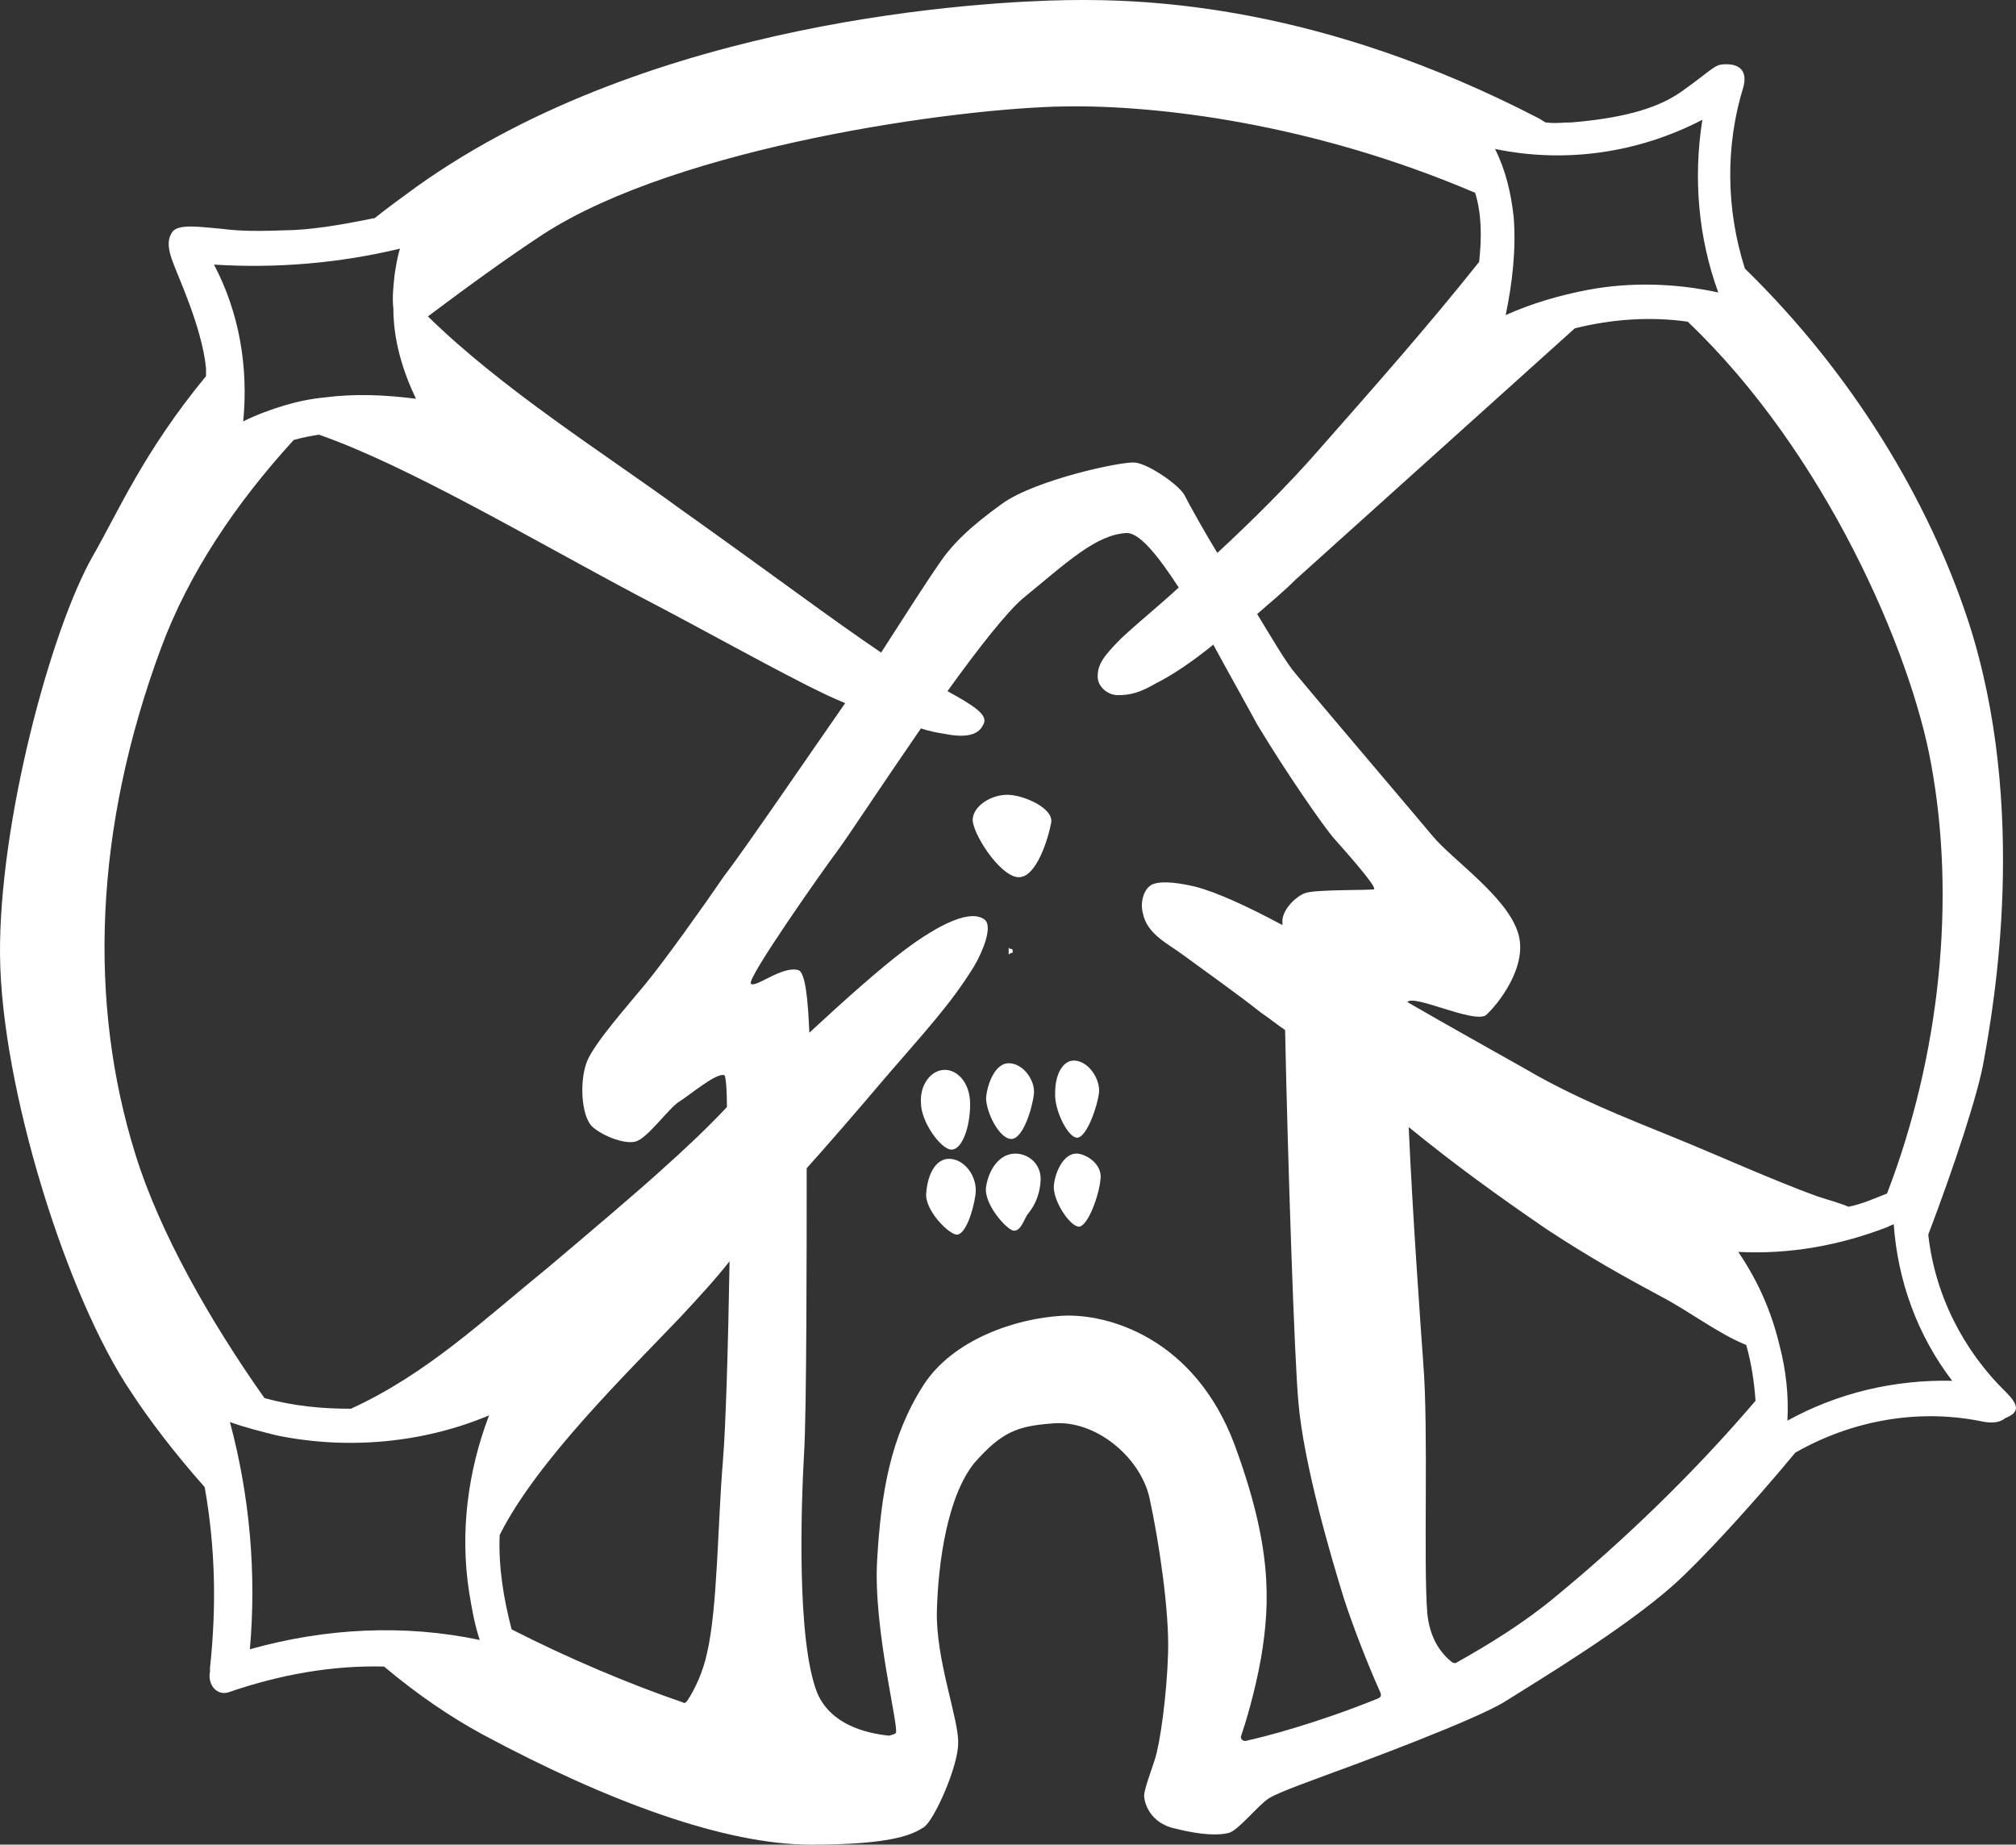 <?xml version="1.0" encoding="UTF-8" standalone="no"?> <svg xmlns:inkscape="http://www.inkscape.org/namespaces/inkscape" xmlns:sodipodi="http://sodipodi.sourceforge.net/DTD/sodipodi-0.dtd" xmlns="http://www.w3.org/2000/svg" xmlns:svg="http://www.w3.org/2000/svg" width="50.942" height="46.612" viewBox="0 0 50.942 46.612" fill="none" version="1.1" id="svg20" sodipodi:docname="Todobien_logo_white.svg" inkscape:version="1.3.2 (091e20e, 2023-11-25)"><rect x="0" y="0" width="50.942" height="46.612" fill="#333333" stroke="none"/><defs id="defs20"></defs><path d="m 25.555,30.83 h -0.034 0.034 c 0,0.034 0,0.034 0,0 z" fill="#ffffff" id="path11"></path><path d="m 25.488,24.114 c 0.034,0 0.034,-0.034 0.067,-0.034 0.034,0 0.034,0 0.034,-0.034 0,-0.034 0,-0.067 -0.034,-0.067 -0.034,0 -0.034,0 -0.067,-0.034 0,0.067 0,0.101 0,0.168 z" fill="#ffffff" id="path12"></path><path d="m 50.706,35.195 c -1.108,-1.075 -1.813,-2.485 -1.981,-3.996 0.638,-1.679 1.276,-3.593 1.41,-4.433 C 50.371,25.457 51.277,20.42 49.733,15.685 48.725,12.629 46.811,9.439 44.091,6.786 43.621,5.309 43.587,3.697 44.057,2.186 c 0.067,-0.269 0,-0.47 -0.235,-0.537 -0.101,-0.034 -0.302,-0.034 -0.403,0 -0.168,0.067 -0.369,0.269 -0.94,0.672 -0.672,0.47 -1.612,0.672 -2.754,0.772 -0.235,0 -0.436,0.034 -0.672,0 C 38.987,3.059 38.953,3.026 38.886,2.992 33.379,0.138 29.047,-0.03 26.965,0.003 24.883,0.037 16.488,0.473 10.545,4.705 10.175,4.973 9.806,5.242 9.47,5.51 8.799,5.645 8.093,5.779 7.422,5.813 6.482,5.846 6.112,5.846 5.575,5.779 5.138,5.746 4.534,5.645 4.366,5.846 c -0.101,0.134 -0.168,0.336 0,0.772 0.101,0.302 0.739,1.645 0.84,2.686 0,0.067 0,0.134 0,0.201 C 3.627,11.421 2.989,12.932 2.351,14.04 1.277,15.92 -0.033,20.823 6.3274112e-4,24.147 0.034,27.472 1.68,32.777 3.325,35.195 c 0.437,0.672 1.075,1.511 1.847,2.384 0.269,1.511 0.302,3.022 0.134,4.567 0,0.034 0,0.067 0,0.101 -0.067,0.302 0.168,0.638 0.504,0.504 1.276,-0.436 2.586,-0.672 3.895,-0.638 0.839,0.705 1.679,1.276 2.485,1.713 3.19,1.713 6.145,2.787 8.294,2.787 2.116,0 2.586,-0.269 2.854,-0.436 0.269,-0.168 0.873,-1.545 0.873,-2.116 0.034,-0.571 -0.571,-2.115 -0.537,-3.358 0.034,-1.242 0.269,-2.888 0.94,-3.727 0.705,-0.806 1.108,-0.94 1.981,-1.007 1.075,-0.101 2.216,0.84 2.451,1.881 0.235,1.075 0.504,2.854 0.47,3.929 -0.034,1.075 -0.202,2.283 -0.336,2.686 -0.134,0.403 -0.269,0.772 -0.269,0.907 0,0.168 0.134,0.705 0.806,0.84 0.672,0.168 1.108,0.168 1.343,0.101 0.235,-0.067 0.739,-0.705 1.007,-0.873 0.269,-0.168 1.242,-0.504 1.679,-0.672 0.47,-0.168 3.559,-1.31 4.298,-1.78 0.739,-0.47 2.989,-1.813 4.265,-2.955 0.672,-0.605 1.914,-1.948 3.056,-3.325 1.41,-0.806 3.056,-1.108 4.634,-0.806 0.034,0 0.436,0.134 0.672,-0.067 0.336,-0.134 0.369,-0.302 0.034,-0.638 z M 43.017,3.026 C 42.782,4.503 42.916,6.014 43.419,7.391 42.345,7.156 41.203,7.122 40.129,7.324 39.423,7.458 38.718,7.66 38.047,7.962 38.215,7.156 38.315,6.283 38.248,5.477 38.181,4.872 38.047,4.302 37.778,3.764 39.558,4.134 41.405,3.865 43.017,3.026 Z M 13.735,5.913 c 3.425,-2.216 10.477,-3.19 13.197,-3.224 2.25,-0.034 6.179,0.403 10.343,2.183 0.168,0.537 0.168,1.142 0.101,1.746 -1.31,1.645 -2.619,3.123 -4.097,4.802 -0.705,0.806 -1.645,1.746 -2.518,2.552 -0.269,-0.436 -0.705,-1.209 -0.84,-1.478 -0.168,-0.269 -0.907,-0.772 -1.242,-0.806 -0.336,-0.034 -2.518,0.436 -3.358,1.041 -0.84,0.605 -1.276,1.041 -1.612,1.545 -0.235,0.336 -0.907,1.377 -1.444,2.216 C 21.022,15.652 19.511,14.51 17.194,12.864 15.313,11.488 12.694,9.842 10.813,7.995 11.888,7.189 12.862,6.484 13.735,5.913 Z M 10.108,6.283 C 10.041,6.484 10.008,6.719 9.974,6.921 9.94,7.223 9.907,7.525 9.94,7.794 c 0,0.806 0.235,1.578 0.571,2.283 C 9.739,9.977 8.966,9.943 8.194,10.044 7.858,10.077 7.523,10.145 7.187,10.245 6.851,10.346 6.482,10.48 6.146,10.648 6.28,9.271 6.045,7.895 5.407,6.686 6.985,6.786 8.564,6.652 10.108,6.283 Z m 1.746,33.949 c 0.067,0.403 0.134,0.806 0.269,1.209 -1.914,-0.403 -3.895,-0.302 -5.809,0.235 0.168,-1.914 0,-3.862 -0.504,-5.742 0.369,0.134 0.772,0.235 1.175,0.336 1.78,0.369 3.694,0.202 5.373,-0.504 -0.537,1.41 -0.739,2.955 -0.504,4.466 z m 6.414,-3.324 c -0.134,1.578 -0.134,3.727 -0.403,4.869 -0.101,0.47 -0.302,0.907 -0.504,1.209 -0.034,0.034 -0.067,0.067 -0.101,0.034 -1.377,-0.47 -2.955,-1.142 -4.332,-1.847 -0.202,-0.772 -0.336,-1.578 -0.302,-2.384 0.94,-1.881 3.257,-4.13 4.567,-5.507 0.436,-0.47 0.873,-0.94 1.242,-1.41 -0.034,2.116 -0.101,4.298 -0.168,5.037 z m -1.578,-7.32 c -0.672,0.604 -1.78,1.545 -2.854,2.451 -1.612,1.31 -3.056,2.686 -4.97,3.559 -0.739,0 -1.444,-0.067 -2.183,-0.269 C 5.306,33.382 4.03,31.132 3.426,29.184 2.217,25.323 2.385,20.924 4.064,16.39 c 0.705,-1.914 1.914,-3.694 3.358,-5.272 0.235,-0.067 0.437,-0.101 0.638,-0.134 2.216,0.772 5.339,2.619 7.992,4.03 1.679,0.873 2.854,1.545 4.298,2.283 0.336,0.168 0.672,0.336 1.007,0.47 -0.772,1.108 -2.586,3.761 -3.056,4.365 -0.504,0.739 -1.511,2.149 -1.981,2.72 -0.47,0.571 -1.276,1.478 -1.478,1.948 -0.202,0.47 -0.168,1.41 0.134,1.679 0.269,0.235 0.806,0.437 1.075,0.369 0.302,-0.067 0.84,-0.84 1.108,-1.007 0.269,-0.168 0.94,-0.739 1.142,-0.672 0.034,0 0.067,0.302 0.067,0.806 -0.504,0.537 -1.075,1.075 -1.679,1.612 z m 18.133,13.331 c -1.578,0.638 -2.888,0.974 -3.358,1.075 -0.067,0 -0.134,-0.067 -0.101,-0.134 0.101,-0.302 0.336,-1.041 0.504,-1.981 0.235,-1.41 0.269,-2.821 -0.672,-5.373 -1.007,-2.686 -3.19,-3.325 -4.365,-3.257 -1.175,0.067 -2.753,0.604 -3.492,1.746 -0.84,1.31 -1.075,2.72 -1.175,4.433 -0.101,1.746 0.571,4.265 0.47,4.365 -0.034,0.034 -0.067,0.034 -0.168,0.067 -0.638,-0.067 -1.478,-0.302 -1.813,-1.075 -0.537,-1.343 -0.403,-4.835 -0.336,-6.044 0.067,-1.007 0.067,-5.306 0.067,-7.22 0.571,-0.638 1.242,-1.41 1.981,-2.283 1.041,-1.209 1.645,-1.847 2.25,-2.821 0.235,-0.403 0.47,-1.007 0.269,-1.175 -0.336,-0.269 -1.108,0.067 -2.082,0.806 -0.571,0.436 -1.41,1.175 -2.351,2.048 -0.034,-0.84 -0.101,-1.511 -0.269,-1.578 -0.403,-0.134 -1.108,0.47 -1.209,0.336 -0.101,-0.134 1.813,-2.854 2.216,-3.392 0.202,-0.269 1.108,-1.645 2.082,-3.056 0.202,0.067 0.369,0.101 0.571,0.134 0.504,0.101 0.873,0.067 1.007,-0.235 0.134,-0.235 -0.235,-0.47 -0.907,-0.84 0.772,-1.075 1.511,-2.015 1.914,-2.351 1.108,-0.907 1.847,-1.612 2.619,-1.645 0.336,0 0.806,0.604 1.31,1.377 -0.47,0.436 -0.974,0.84 -1.444,1.276 -0.47,0.47 -0.604,0.672 -0.604,0.974 0,0.269 0.269,0.47 0.504,0.47 0.336,0 0.571,-0.067 0.974,-0.302 0.403,-0.201 0.907,-0.537 1.444,-0.974 0.437,0.806 0.873,1.578 1.108,2.015 0.705,1.175 1.679,2.586 1.948,2.888 0.269,0.302 1.075,1.209 1.007,1.276 -0.034,0.034 -1.511,0 -1.746,0.101 -0.202,0.067 -0.537,0.369 -0.571,0.672 0,0.034 0,0.067 0,0.134 -0.873,-0.47 -1.679,-0.84 -2.216,-0.974 -0.571,-0.134 -0.94,-0.134 -1.108,-0.034 -0.202,0.134 -0.269,0.47 -0.202,0.705 0.101,0.537 0.638,0.772 1.041,1.075 0.638,0.47 1.31,0.94 1.948,1.444 0.202,0.134 0.403,0.302 0.605,0.436 0.067,3.257 0.235,8.328 0.336,9.402 0.134,1.578 0.84,3.962 1.142,4.936 0.202,0.638 0.604,1.679 0.907,2.351 0.067,0.134 0.034,0.168 -0.034,0.201 z M 38.349,23.543 c -0.302,-0.907 -1.645,-1.813 -2.149,-2.418 -0.504,-0.604 -2.989,-3.526 -3.459,-4.097 -0.235,-0.269 -0.604,-0.907 -0.974,-1.511 0.302,-0.269 0.638,-0.537 0.974,-0.873 2.351,-2.115 4.701,-4.231 7.052,-6.347 0.94,-0.235 1.914,-0.302 2.854,-0.168 3.492,3.324 5.641,8.361 6.145,11.149 0.638,3.425 0.235,7.388 -1.108,10.88 -0.336,0.134 -0.638,0.269 -0.974,0.336 -0.235,-0.101 -0.504,-0.168 -0.806,-0.269 -1.108,-0.403 -2.518,-1.041 -3.593,-1.478 -1.242,-0.504 -2.518,-1.007 -3.727,-1.713 -1.007,-0.571 -1.981,-1.108 -3.022,-1.713 0.168,-0.202 1.645,0.537 1.981,0.336 0.269,-0.235 1.108,-1.242 0.806,-2.115 z m 0.974,16.79 c -0.806,0.672 -1.679,1.209 -2.518,1.679 -0.034,0.034 -0.067,0 -0.101,0 -0.302,-0.235 -0.571,-0.605 -0.638,-1.242 -0.101,-1.276 0.034,-4.634 -0.101,-6.313 -0.067,-0.94 -0.269,-3.727 -0.369,-5.977 1.108,0.907 2.216,1.713 3.492,2.586 1.075,0.705 1.914,1.175 2.854,1.679 0.772,0.403 1.444,0.94 2.183,1.242 0.134,0.47 0.202,0.94 0.235,1.41 -1.545,1.813 -3.324,3.526 -5.037,4.936 z m 5.843,-4.433 c 0.034,-0.638 -0.034,-1.276 -0.202,-1.914 -0.202,-0.84 -0.537,-1.612 -1.041,-2.351 1.31,0.067 2.586,-0.168 3.795,-0.638 0.034,-0.034 0.101,-0.034 0.134,-0.067 0.101,1.444 0.604,2.821 1.478,3.962 -1.444,-0.034 -2.888,0.302 -4.164,1.007 z" fill="#ffffff" id="path13"></path><path d="m 25.454,20.084 c 0.403,0 1.175,0.336 1.108,0.705 -0.067,0.369 -0.369,1.41 -0.84,1.377 -0.47,-0.034 -1.175,-1.142 -1.142,-1.478 0.034,-0.336 0.47,-0.604 0.873,-0.604 z" fill="#ffffff" id="path14"></path><path d="m 23.876,27.035 c 0.302,0 0.638,0.302 0.638,0.873 0,0.571 -0.202,1.142 -0.47,1.142 -0.269,0 -0.772,-0.705 -0.772,-1.175 -0.034,-0.437 0.235,-0.84 0.604,-0.84 z" fill="#ffffff" id="path15"></path><path d="m 25.488,26.867 c 0.369,0 0.672,0.436 0.638,0.772 -0.034,0.336 -0.269,1.142 -0.571,1.142 -0.302,0 -0.638,-0.672 -0.638,-1.041 0.034,-0.369 0.235,-0.873 0.571,-0.873 z" fill="#ffffff" id="path16"></path><path d="m 27.133,26.8 c 0.369,0 0.672,0.47 0.638,0.806 -0.034,0.336 -0.302,1.108 -0.537,1.142 -0.235,0.034 -0.604,-0.705 -0.571,-1.142 0,-0.47 0.201,-0.806 0.47,-0.806 z" fill="#ffffff" id="path17"></path><path d="m 27.234,29.151 c 0.269,0.034 0.638,0.302 0.571,0.672 -0.034,0.369 -0.302,1.142 -0.537,1.175 -0.235,0 -0.672,-0.672 -0.638,-1.041 0.034,-0.369 0.269,-0.84 0.604,-0.806 z" fill="#ffffff" id="path18"></path><path d="m 25.656,29.151 c 0.336,0 0.672,0.269 0.638,0.705 -0.034,0.436 -0.202,0.672 -0.336,0.84 -0.101,0.168 -0.168,0.403 -0.336,0.403 -0.168,0 -0.772,-0.672 -0.705,-1.108 0.067,-0.437 0.336,-0.84 0.739,-0.84 z" fill="#ffffff" id="path19"></path><path d="m 23.944,29.285 c 0.403,-0.034 0.772,0.436 0.705,0.907 -0.067,0.47 -0.269,1.007 -0.47,1.007 -0.201,0 -0.84,-0.638 -0.772,-1.075 0.034,-0.403 0.202,-0.806 0.537,-0.84 z" fill="#ffffff" id="path20"></path></svg> 